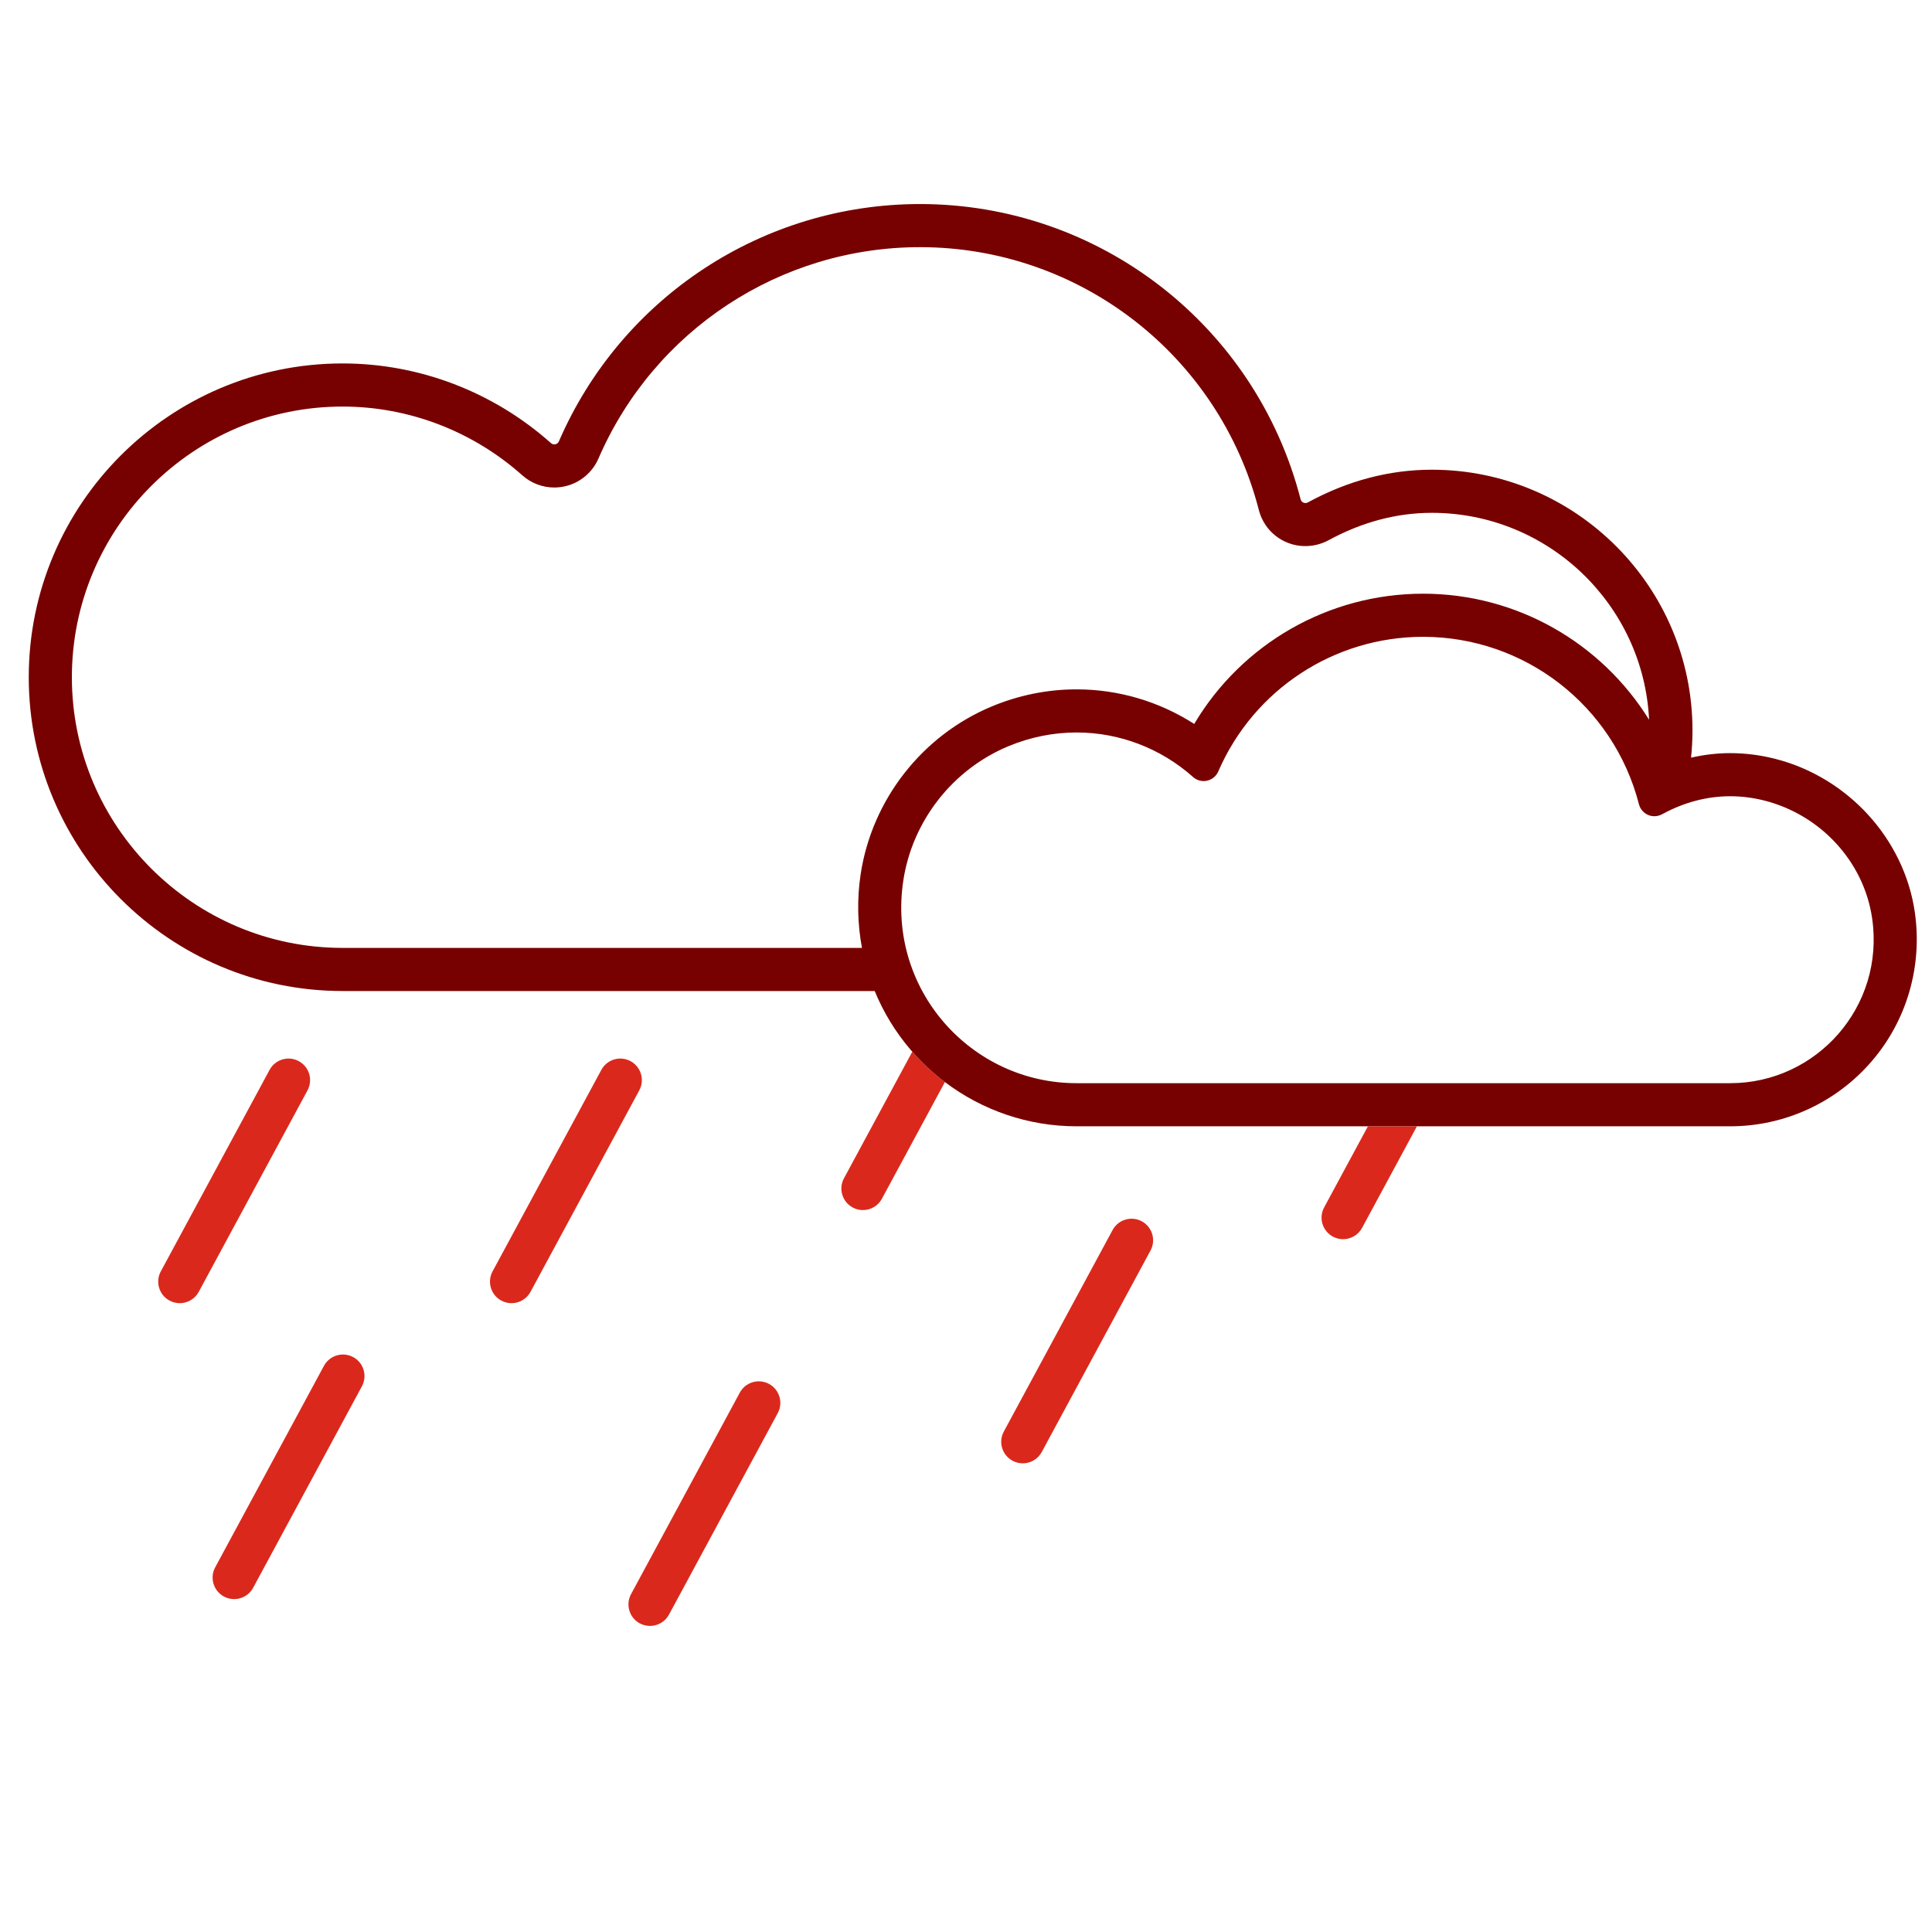 <?xml version="1.0" encoding="UTF-8" standalone="no"?>
<!-- Created with Inkscape (http://www.inkscape.org/) -->

<svg
   version="1.1"
   id="svg2"
   width="298.667"
   height="298.667"
   viewBox="0 0 298.667 298.667"
   xmlns="http://www.w3.org/2000/svg"
   xmlns:svg="http://www.w3.org/2000/svg">
  <defs
     id="defs6">
    <clipPath
       clipPathUnits="userSpaceOnUse"
       id="clipPath16">
      <path
         d="M 0,224 H 224 V 0 H 0 Z"
         id="path14" />
    </clipPath>
  </defs>
  <g
     id="g8"
     transform="matrix(1.333,0,0,-1.333,0,298.667)">
    <g
       id="g10">
      <g
         id="g12"
         clip-path="url(#clipPath16)">
        <g
           id="g18"
           transform="translate(153.562,84.033)">
          <path
             d="m 0,0 c -0.656,-1.215 -0.202,-2.731 1.013,-3.388 0.377,-0.203 0.784,-0.3 1.185,-0.3 0.889,0 1.75,0.476 2.202,1.313 L 10.759,9.404 H 5.076 Z"
             style="fill:#da291c;fill-opacity:1;fill-rule:nonzero;stroke:none"
             id="path20" />
        </g>
        <g
           id="g22"
           transform="translate(132.415,82.42)">
          <path
             d="m 0,0 c -1.214,0.656 -2.732,0.202 -3.387,-1.013 l -12.614,-23.368 c -0.657,-1.215 -0.203,-2.731 1.012,-3.388 0.377,-0.204 0.784,-0.299 1.185,-0.299 0.889,0 1.75,0.475 2.202,1.312 L 1.012,-3.388 C 1.668,-2.173 1.215,-0.656 0,0"
             style="fill:#da291c;fill-opacity:1;fill-rule:nonzero;stroke:none"
             id="path24" />
        </g>
        <g
           id="g26"
           transform="translate(73.125,100.993)">
          <path
             d="M 0,0 C -1.214,0.657 -2.732,0.202 -3.387,-1.013 L -16.001,-24.38 c -0.656,-1.215 -0.203,-2.731 1.012,-3.388 0.378,-0.204 0.784,-0.299 1.186,-0.299 0.888,0 1.75,0.475 2.201,1.312 L 1.012,-3.388 C 1.668,-2.173 1.215,-0.656 0,0"
             style="fill:#da291c;fill-opacity:1;fill-rule:nonzero;stroke:none"
             id="path28" />
        </g>
        <g
           id="g30"
           transform="translate(34.65,100.993)">
          <path
             d="M 0,0 C -1.214,0.657 -2.732,0.202 -3.387,-1.013 L -16.001,-24.38 c -0.656,-1.215 -0.203,-2.731 1.012,-3.388 0.378,-0.204 0.784,-0.299 1.186,-0.299 0.888,0 1.75,0.475 2.201,1.312 L 1.012,-3.388 C 1.668,-2.173 1.215,-0.656 0,0"
             style="fill:#da291c;fill-opacity:1;fill-rule:nonzero;stroke:none"
             id="path32" />
        </g>
        <g
           id="g34"
           transform="translate(40.958,66.674)">
          <path
             d="m 0,0 c -1.212,0.651 -2.731,0.201 -3.388,-1.013 l -12.613,-23.368 c -0.656,-1.215 -0.203,-2.731 1.012,-3.388 0.378,-0.203 0.784,-0.299 1.185,-0.299 0.89,0 1.751,0.475 2.203,1.312 L 1.013,-3.388 C 1.668,-2.173 1.215,-0.656 0,0"
             style="fill:#da291c;fill-opacity:1;fill-rule:nonzero;stroke:none"
             id="path36" />
        </g>
        <g
           id="g38"
           transform="translate(89.184,63.563)">
          <path
             d="m 0,0 c -1.216,0.653 -2.731,0.201 -3.388,-1.013 l -12.613,-23.368 c -0.656,-1.215 -0.203,-2.731 1.012,-3.388 0.378,-0.203 0.784,-0.299 1.186,-0.299 0.889,0 1.75,0.475 2.202,1.312 L 1.013,-3.388 C 1.668,-2.173 1.215,-0.656 0,0"
             style="fill:#da291c;fill-opacity:1;fill-rule:nonzero;stroke:none"
             id="path40" />
        </g>
        <g
           id="g42"
           transform="translate(105.802,102.093)">
          <path
             d="m 0,0 -7.926,-14.683 c -0.656,-1.215 -0.203,-2.732 1.012,-3.388 0.377,-0.204 0.784,-0.3 1.186,-0.3 0.888,0 1.75,0.476 2.201,1.313 L 3.779,-3.524 C 2.415,-2.491 1.149,-1.311 0,0"
             style="fill:#da291c;fill-opacity:1;fill-rule:nonzero;stroke:none"
             id="path44" />
        </g>
        <g
           id="g46"
           transform="translate(200.656,98.438)">
          <path
             d="m 0,0 h -75.804 c -12.254,0 -22.011,10.894 -20.094,23.506 1.048,6.903 5.72,12.874 12.164,15.562 2.604,1.087 5.291,1.604 7.93,1.604 4.968,0 9.766,-1.834 13.507,-5.163 0.339,-0.304 0.774,-0.47 1.231,-0.47 0.135,0 0.271,0.017 0.404,0.045 0.569,0.127 1.057,0.526 1.291,1.069 4.106,9.484 13.429,15.613 23.752,15.613 11.795,0 22.089,-7.985 25.034,-19.419 0.144,-0.556 0.529,-1.007 1.056,-1.236 0.231,-0.101 0.477,-0.152 0.729,-0.152 0.311,0 0.62,0.08 0.894,0.228 2.546,1.386 5.205,2.09 7.906,2.09 1.324,0 2.659,-0.169 3.995,-0.51 C 10.451,31.118 15.491,25.729 16.456,19.136 17.959,8.858 9.995,0 0,0 m -100.693,15.689 h -60.238 c -17.308,0 -31.39,14.082 -31.39,31.39 0,17.308 14.082,31.39 31.39,31.39 7.666,0 15.07,-2.832 20.842,-7.969 1.024,-0.915 2.344,-1.419 3.718,-1.419 0.392,0 0.795,0.044 1.218,0.135 1.737,0.387 3.196,1.594 3.902,3.229 6.445,14.889 21.082,24.51 37.288,24.51 18.515,0 34.674,-12.535 39.298,-30.488 0.436,-1.677 1.595,-3.034 3.178,-3.723 1.545,-0.676 3.378,-0.601 4.903,0.222 3.874,2.11 7.904,3.179 11.979,3.179 13.498,0 24.553,-10.657 25.196,-23.999 -5.511,8.9 -15.315,14.62 -26.21,14.62 -10.988,0 -21.026,-5.817 -26.542,-15.105 -4.062,2.608 -8.785,4.011 -13.642,4.011 -3.376,0 -6.692,-0.669 -9.856,-1.989 -8.055,-3.36 -13.872,-10.804 -15.183,-19.426 -0.438,-2.883 -0.373,-5.776 0.149,-8.568 M 21.403,19.86 C 20.165,28.323 13.666,35.457 5.232,37.611 3.502,38.053 1.741,38.277 0,38.277 c -1.533,0 -3.048,-0.187 -4.544,-0.524 0.109,1.04 0.167,2.095 0.167,3.164 0,16.668 -13.56,30.228 -30.228,30.228 -4.92,0 -9.755,-1.275 -14.361,-3.783 -0.17,-0.093 -0.36,-0.107 -0.522,-0.035 -0.173,0.075 -0.289,0.212 -0.336,0.392 -5.192,20.158 -23.342,34.236 -44.139,34.236 -18.201,0 -34.639,-10.804 -41.878,-27.525 -0.071,-0.165 -0.227,-0.295 -0.381,-0.329 -0.079,-0.017 -0.127,-0.02 -0.149,-0.02 -0.146,0 -0.279,0.051 -0.39,0.15 -6.693,5.957 -15.277,9.238 -24.17,9.238 -20.065,0 -36.39,-16.325 -36.39,-36.39 0,-20.066 16.325,-36.39 36.39,-36.39 h 61.713 c 1.016,-2.469 2.422,-4.785 4.198,-6.851 0.054,-0.063 0.112,-0.121 0.166,-0.183 1.149,-1.311 2.415,-2.491 3.779,-3.524 C -86.712,-3.171 -81.366,-5 -75.804,-5 h 33.787 5.683 H 0 c 6.284,0 12.252,2.734 16.373,7.502 4.114,4.759 5.947,11.086 5.03,17.358"
             style="fill:#770000;fill-opacity:1;fill-rule:nonzero;stroke:none"
             id="path48" />
        </g>
      </g>
    </g>
  </g>
</svg>
